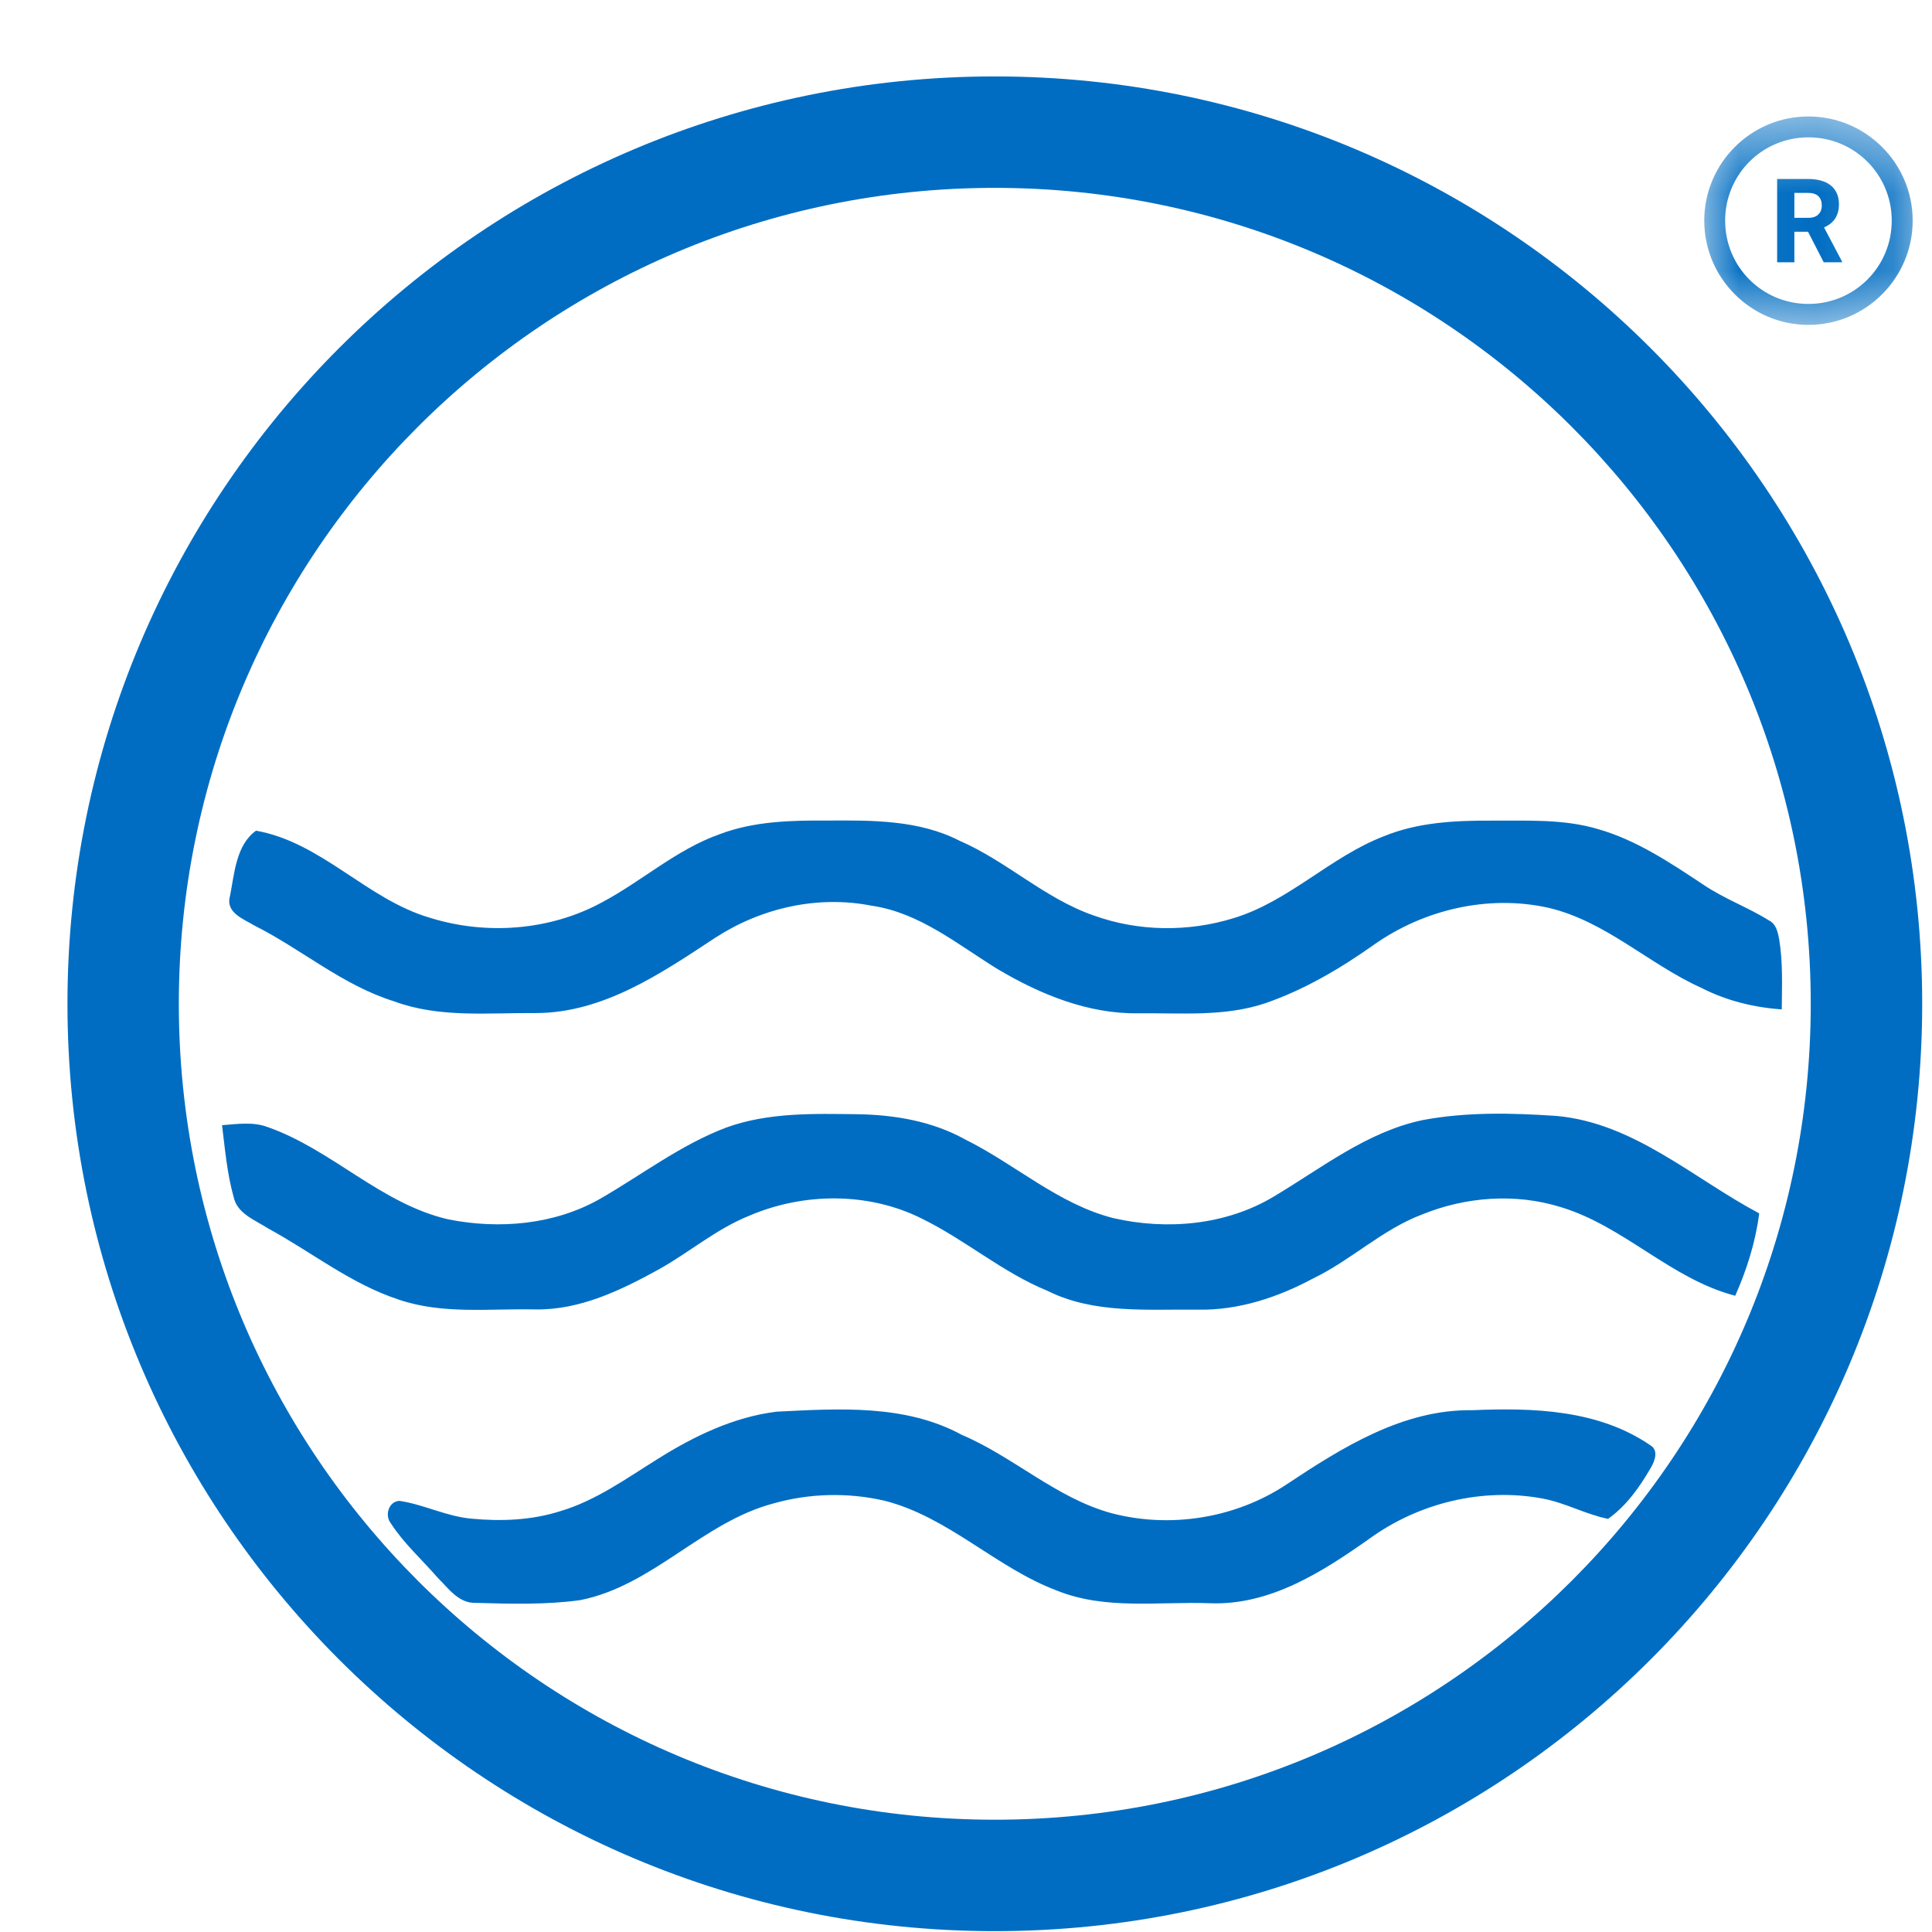 <svg width="25" height="25" viewBox="0 0 25 25" fill="none" xmlns="http://www.w3.org/2000/svg">
  <g id="639da608">
    <g id="c626cdec">
      <path id="3d349605" d="M9.311 10.795C9.758 10.625 10.242 10.615 10.714 10.618C11.288 10.614 11.891 10.61 12.416 10.879C13.028 11.144 13.521 11.629 14.155 11.847C14.731 12.055 15.378 12.062 15.962 11.881C16.679 11.664 17.212 11.089 17.907 10.821C18.343 10.642 18.822 10.617 19.289 10.619C19.753 10.622 20.229 10.594 20.68 10.729C21.18 10.872 21.616 11.166 22.045 11.45C22.314 11.632 22.623 11.742 22.898 11.915C22.984 11.961 23.005 12.064 23.022 12.151C23.072 12.451 23.058 12.758 23.056 13.062C22.696 13.036 22.342 12.95 22.02 12.785C21.337 12.478 20.777 11.919 20.034 11.746C19.256 11.574 18.42 11.77 17.774 12.228C17.34 12.535 16.876 12.808 16.372 12.982C15.842 13.16 15.276 13.106 14.726 13.112C14.08 13.121 13.462 12.868 12.914 12.543C12.395 12.225 11.902 11.81 11.28 11.72C10.58 11.582 9.854 11.748 9.259 12.132C8.558 12.594 7.806 13.109 6.931 13.109C6.319 13.104 5.683 13.175 5.096 12.956C4.434 12.75 3.904 12.284 3.293 11.977C3.146 11.889 2.912 11.807 2.977 11.59C3.034 11.301 3.055 10.933 3.313 10.749C4.161 10.899 4.746 11.636 5.56 11.875C6.291 12.104 7.118 12.043 7.794 11.674C8.31 11.399 8.753 10.993 9.311 10.795Z" fill="#006DC2"></path>
      <path id="16e7938c" d="M9.396 14.591C9.941 14.393 10.529 14.411 11.099 14.418C11.579 14.426 12.067 14.509 12.49 14.745C13.139 15.066 13.694 15.582 14.409 15.763C15.101 15.921 15.864 15.854 16.48 15.485C17.099 15.117 17.688 14.645 18.409 14.494C18.978 14.387 19.564 14.401 20.139 14.44C21.143 14.53 21.909 15.247 22.764 15.701C22.717 16.071 22.604 16.427 22.454 16.767C21.619 16.55 21.013 15.863 20.19 15.618C19.608 15.438 18.967 15.486 18.405 15.714C17.888 15.908 17.486 16.305 16.992 16.543C16.535 16.788 16.027 16.957 15.503 16.947C14.85 16.939 14.158 17.005 13.554 16.703C12.971 16.465 12.492 16.044 11.929 15.769C11.239 15.423 10.398 15.43 9.694 15.732C9.271 15.902 8.923 16.203 8.528 16.424C8.035 16.696 7.505 16.953 6.928 16.944C6.338 16.931 5.729 17.011 5.16 16.817C4.543 16.615 4.032 16.202 3.468 15.895C3.301 15.787 3.069 15.706 3.023 15.488C2.938 15.185 2.912 14.87 2.873 14.56C3.069 14.545 3.274 14.513 3.463 14.584C4.296 14.876 4.931 15.579 5.803 15.779C6.461 15.91 7.179 15.848 7.768 15.511C8.308 15.2 8.81 14.813 9.396 14.591Z" fill="#006DC2"></path>
      <path id="9d6fdf4a" d="M10.05 18.267C10.854 18.227 11.713 18.169 12.446 18.567C13.118 18.853 13.666 19.383 14.377 19.579C15.141 19.782 15.987 19.647 16.647 19.209C17.368 18.73 18.156 18.235 19.052 18.248C19.84 18.214 20.688 18.241 21.36 18.705C21.463 18.768 21.413 18.905 21.365 18.987C21.22 19.238 21.047 19.486 20.808 19.654C20.519 19.596 20.257 19.447 19.966 19.392C19.19 19.246 18.366 19.445 17.728 19.905C17.119 20.336 16.437 20.775 15.66 20.746C15.001 20.721 14.309 20.836 13.681 20.584C12.888 20.287 12.276 19.63 11.445 19.419C10.977 19.311 10.477 19.322 10.014 19.453C9.092 19.694 8.451 20.52 7.506 20.706C7.059 20.767 6.604 20.754 6.155 20.741C5.935 20.749 5.802 20.552 5.663 20.415C5.46 20.181 5.225 19.972 5.057 19.711C4.976 19.609 5.028 19.428 5.169 19.421C5.485 19.468 5.776 19.622 6.097 19.651C6.482 19.688 6.877 19.673 7.248 19.555C7.711 19.418 8.105 19.131 8.509 18.88C8.978 18.585 9.494 18.335 10.05 18.267Z" fill="#006DC2"></path>
    </g>
    <path id="ca7bace1" d="M12.873 0.989C19.5 0.989 24.873 6.362 24.873 12.989C24.873 19.617 19.5 24.989 12.873 24.989C6.246 24.989 0.873 19.617 0.873 12.989C0.873 6.362 6.246 0.989 12.873 0.989ZM12.873 2.431C7.042 2.431 2.314 7.158 2.314 12.989C2.314 18.82 7.042 23.547 12.873 23.547C18.704 23.547 23.431 18.82 23.431 12.989C23.431 7.158 18.704 2.431 12.873 2.431Z" fill="#006DC2"></path>
    <mask id="7d38a7af" style="mask-type:luminance" maskUnits="userSpaceOnUse" x="22" y="1" width="3" height="4">
      <g id="58541dad">
        <path id="f1295c49" d="M22.053 1.507H24.816V4.27H22.053V1.507Z" fill="white"></path>
      </g>
    </mask>
    <g mask="url(#7d38a7af)">
      <g id="68a87f41">
        <path id="4d44ce94" d="M23.401 1.507C22.657 1.507 22.053 2.112 22.053 2.855C22.053 3.598 22.657 4.204 23.401 4.204C24.144 4.204 24.75 3.598 24.75 2.855C24.75 2.112 24.144 1.507 23.401 1.507ZM23.401 1.777C23.998 1.777 24.479 2.257 24.479 2.855C24.479 3.453 23.998 3.933 23.401 3.933C22.803 3.933 22.323 3.453 22.323 2.855C22.323 2.257 22.803 1.777 23.401 1.777ZM22.996 2.316V3.394H23.219V2.999H23.396L23.599 3.394H23.836V3.384L23.603 2.943C23.633 2.93 23.66 2.914 23.683 2.896C23.707 2.878 23.727 2.856 23.744 2.832C23.761 2.807 23.773 2.779 23.783 2.747C23.791 2.717 23.796 2.681 23.796 2.642C23.796 2.588 23.787 2.541 23.768 2.501C23.75 2.461 23.724 2.426 23.69 2.399C23.656 2.371 23.614 2.351 23.565 2.337C23.515 2.323 23.459 2.316 23.397 2.316H22.996ZM23.219 2.496H23.397C23.457 2.496 23.502 2.511 23.53 2.539C23.559 2.568 23.574 2.608 23.574 2.659C23.574 2.683 23.57 2.705 23.563 2.724C23.555 2.745 23.544 2.761 23.529 2.775C23.515 2.79 23.497 2.8 23.475 2.808C23.453 2.816 23.427 2.819 23.398 2.819H23.219V2.496Z" fill="#006DC2"></path>
      </g>
    </g>
  </g>
</svg>